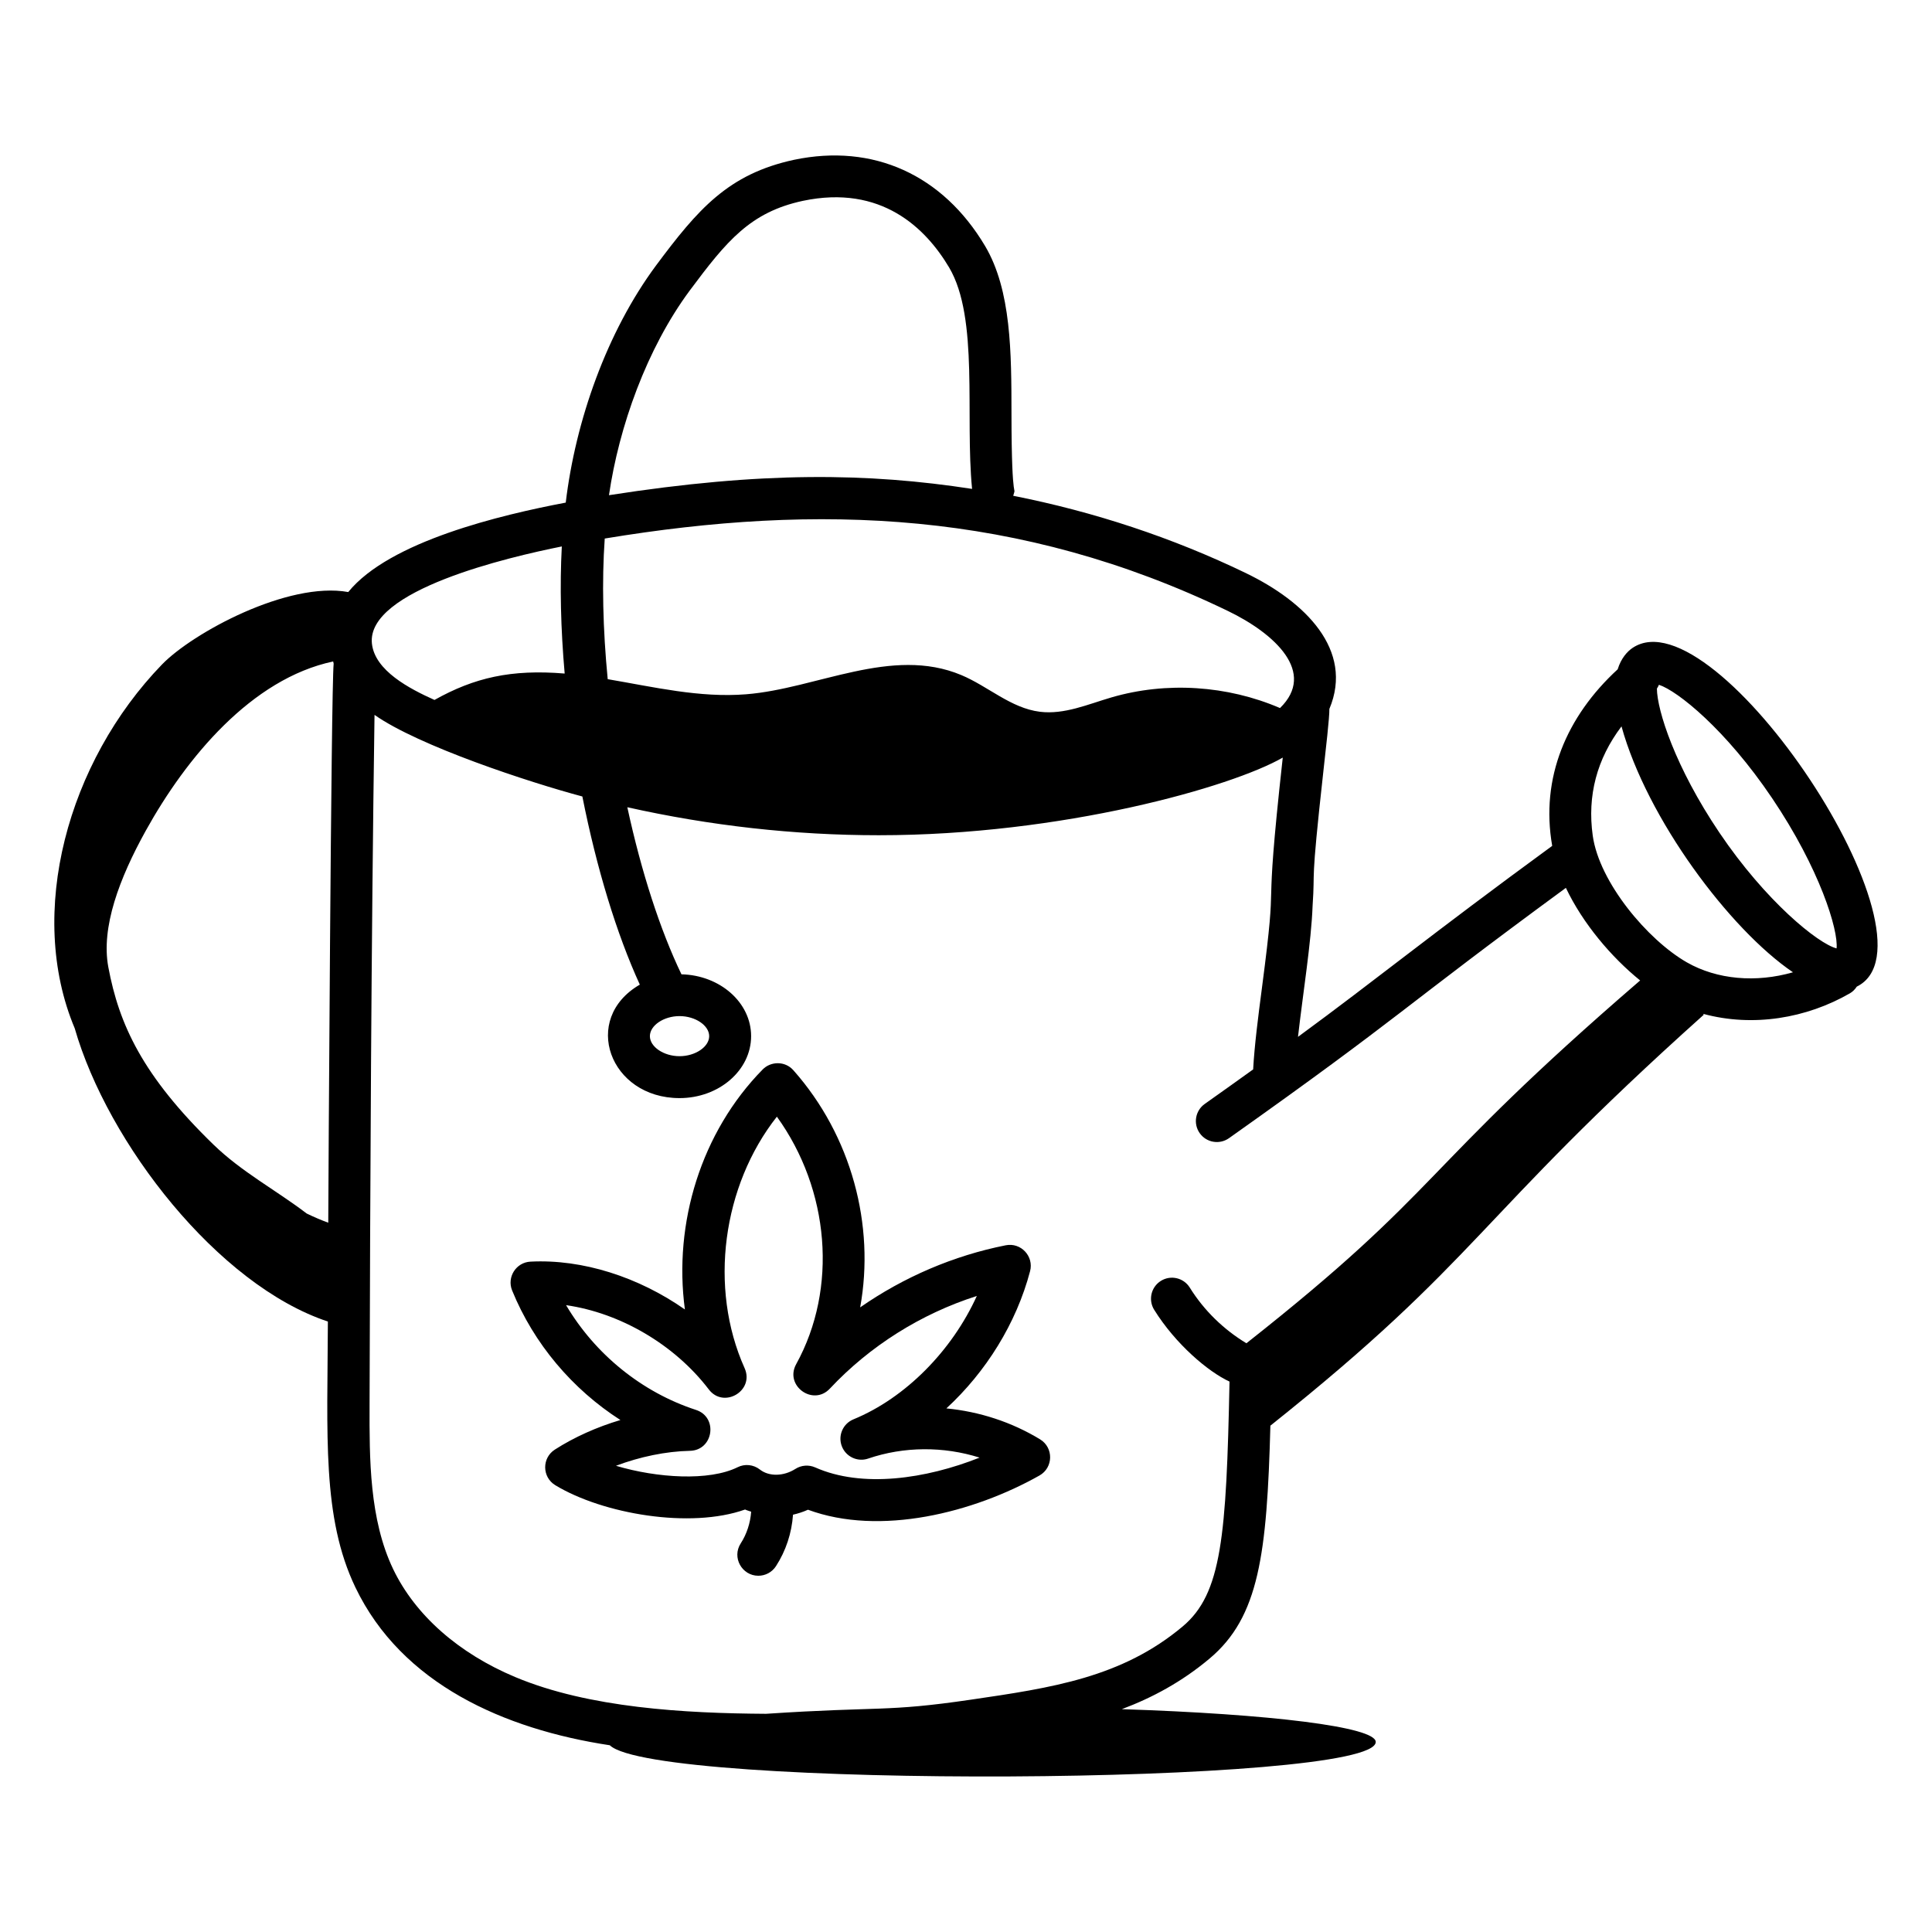 <?xml version="1.0" encoding="UTF-8"?>
<!-- Uploaded to: ICON Repo, www.iconrepo.com, Generator: ICON Repo Mixer Tools -->
<svg fill="#000000" width="800px" height="800px" version="1.1" viewBox="144 144 512 512" xmlns="http://www.w3.org/2000/svg">
 <g>
  <path d="m394.8 517.24c10.504-9.672 18.535-22.539 22.18-36.359 1.043-3.953-2.414-7.668-6.453-6.867-13.805 2.734-27.016 8.414-38.574 16.453 3.969-21.734-2.281-45.465-17.711-62.852-2.227-2.504-6-2.363-8.117-0.203-16.301 16.574-23.703 40.742-20.621 63.613-12.219-8.559-27.078-13.391-40.914-12.676-3.816 0.184-6.312 4.098-4.871 7.641 5.742 14.109 15.969 26.172 28.695 34.332-6.242 1.859-12.227 4.531-17.383 7.844-3.441 2.207-3.406 7.277 0.121 9.426 12.629 7.656 35.82 11.613 50.305 6.445 0.512 0.258 1.078 0.375 1.609 0.578-0.215 2.981-1.164 5.93-2.762 8.395-2.418 3.731 0.32 8.582 4.66 8.582 1.82 0 3.602-0.891 4.668-2.531 2.644-4.082 4.188-8.801 4.523-13.648 1.344-0.309 2.676-0.734 3.969-1.32 19.117 7.074 43.902 0.773 61.344-9.066 3.703-2.09 3.777-7.383 0.164-9.586-7.555-4.598-16.105-7.359-24.832-8.199zm-34.762 15.641c-1.719-0.758-3.688-0.609-5.266 0.406-3.109 1.977-6.977 2.055-9.398 0.152-1.688-1.324-3.988-1.57-5.898-0.609-7.566 3.734-21.301 2.871-32.242-0.383 6.332-2.394 13.246-3.828 19.609-3.965 6.223-0.133 7.531-8.906 1.598-10.84-14.359-4.676-26.738-14.773-34.426-27.762 14.277 2.047 28.695 10.375 37.82 22.328 3.957 5.211 12.18 0.363 9.488-5.644-9.562-21.328-5.852-48.34 8.555-66.637 13.957 19.332 16.211 45.465 5.113 65.594-3.144 5.699 4.469 11.219 8.922 6.484 10.605-11.324 24.176-19.84 38.953-24.559-6.586 14.492-18.875 27.016-32.695 32.695-2.777 1.137-4.148 4.277-3.094 7.09 1.059 2.816 4.176 4.285 6.996 3.305 9.512-3.242 19.977-3.269 29.527-0.254-14.227 5.66-31.125 8.133-43.562 2.598z"/>
  <path d="m230.89 494.22c-0.098 30.098-1.613 51.906 7.309 70.48 12.273 25.547 39.379 37.566 67.406 41.812 12.051 11.668 202.98 10.66 202.98-0.875 0-4.008-28.086-7.41-67.293-8.691 8.086-3.039 15.879-7.211 23.277-13.426 13.105-11.004 15.188-27.691 16.098-61.707 55.977-44.609 53.773-54.172 114.84-108.89-0.051-0.074-0.074-0.168-0.125-0.238 13.195 3.574 27.359 1.184 38.879-5.457 0.77-0.441 1.344-1.066 1.805-1.762 24.117-11.879-37.367-104.45-59.383-89.789-1.375 0.914-3.051 2.691-3.984 5.699-13.543 12.453-20.52 28.77-17.348 46.785-32.805 23.996-46.281 35.156-67.367 50.617 1.312-11.547 3.516-25.113 3.867-34.711 0.734-10.734-0.688-3.75 2.879-35.871 0.566-5.106 1.629-14.25 1.566-16.316 6.578-15.664-6.481-28.441-22.051-35.965-0.004 0-0.004-0.008-0.004-0.008-19.547-9.438-40.32-16.289-61.727-20.52 0.957-3.453-0.445 4.238-0.461-21.809-0.02-16.035-0.031-32.617-6.981-44.359-11.238-18.914-29.668-27.262-50.637-22.871-17.461 3.769-25.473 13.098-36.59 28.023-13.051 17.625-21.324 41.133-23.918 62.824-17.078 3.242-46.703 10.227-57.637 23.703-16.035-2.898-41.293 10.859-49.363 19.199-25 25.836-35.965 65.863-23.129 96.406 8.773 30.504 37.969 68.039 67.086 77.715zm-5.613-28.625c-8.059-6.156-17.227-11-24.703-18.262-18.812-18.266-25.016-31.82-27.863-47.016-1.98-10.566 2.934-23.562 9.895-36.129 10.742-19.391 28.047-40.305 49.688-44.895 0.055 0.188 0.07 0.398 0.129 0.586-0.684 6.996-1.402 141.05-1.43 148.15-1.883-0.68-3.793-1.508-5.715-2.434zm388.32-110.12c12.707 18.828 17.625 35.055 17.113 39.859-4.914-1.266-18.773-12.48-31.039-30.656-11.758-17.418-16.531-32.469-16.574-38.191 0.215-0.328 0.398-0.652 0.539-1.012 4.949 1.621 17.703 11.832 29.961 30zm-39.883-18.977c6.766 24.438 28.609 53.738 45.441 65.168-9.777 2.809-20.094 1.961-28.133-2.637-10.41-5.969-23.207-21.223-24.93-33.578-1.48-10.621 1.098-20.316 7.621-28.953zm-110.45 100.06c-2.504 1.773-3.098 5.246-1.32 7.75 1.777 2.508 5.234 3.09 7.746 1.324 46.633-33.035 45.023-33.867 89.285-66.34 4.496 9.449 12.047 18.363 19.68 24.539-59.582 51.387-51.52 54.488-104.34 96.148-6.07-3.664-11.266-8.727-15.012-14.754-1.617-2.606-5.051-3.406-7.652-1.781-2.609 1.621-3.402 5.051-1.785 7.656 5.664 9.105 14.32 16.438 19.969 19.031-0.832 41.043-2.062 56.203-12.402 64.883-16.141 13.551-34.688 16.273-56.156 19.418-22.664 3.332-23.926 1.727-54.27 3.742-21.508-0.133-46.91-1.543-66.43-9.723-15.039-6.289-26.527-16.43-32.359-28.566-6.359-13.242-6.316-29.375-6.277-43.605 0.156-57.164 0.441-122.86 1.312-182.83 11.742 8.254 40.984 17.863 55.078 21.625 3.785 19.059 9.078 36.426 15.23 49.859-15.672 9.086-8.016 30.074 10.523 30.074 10.457 0 18.969-7.367 18.969-16.426 0-8.91-8.242-16.141-18.461-16.379-5.637-11.738-10.621-27.074-14.344-44.277 21.852 4.887 44.234 7.418 66.637 7.418 48.648 0 93.621-12.82 107.06-20.578-5.394 48.777-0.922 26.023-5.523 61.082-0.988 7.539-1.98 15.246-2.324 21.555-3.891 2.797-8.039 5.762-12.832 9.152zm-139.18-23.281c4.188 0 7.856 2.481 7.856 5.312 0 2.828-3.668 5.312-7.856 5.312s-7.856-2.481-7.856-5.312c0-2.832 3.668-5.312 7.856-5.312zm159.13-81.637c-13.941-5.996-30.094-7.086-44.707-2.809-6.219 1.82-12.477 4.594-18.922 3.793-7.699-0.953-13.711-6.742-20.832-9.727-18.438-7.727-38.27 3.598-57.023 5.094-12.309 0.984-24.465-1.93-36.68-4.004-1.285-13.27-1.578-25.91-0.789-37.27 56.633-9.367 109.92-7.473 165.15 19.195 12.531 6.055 23.492 16.301 13.805 25.727zm-156.43-110.64c9.812-13.168 16.043-20.773 29.98-23.773 20.789-4.379 32.559 7.215 38.766 17.66 7.953 13.445 4.176 39.281 6.082 58.676-27.555-4.242-55.594-4.672-96.227 1.668 2.637-18.094 9.984-38.824 21.398-54.23zm-33.898 67.812c-0.555 10.43-0.281 21.84 0.758 33.684-14.184-1.172-23.949 1.086-34.5 6.996-6.625-2.973-15.82-7.762-16.582-14.949-1.48-14.145 36.309-22.926 50.324-25.73z"/>
 </g>
</svg>